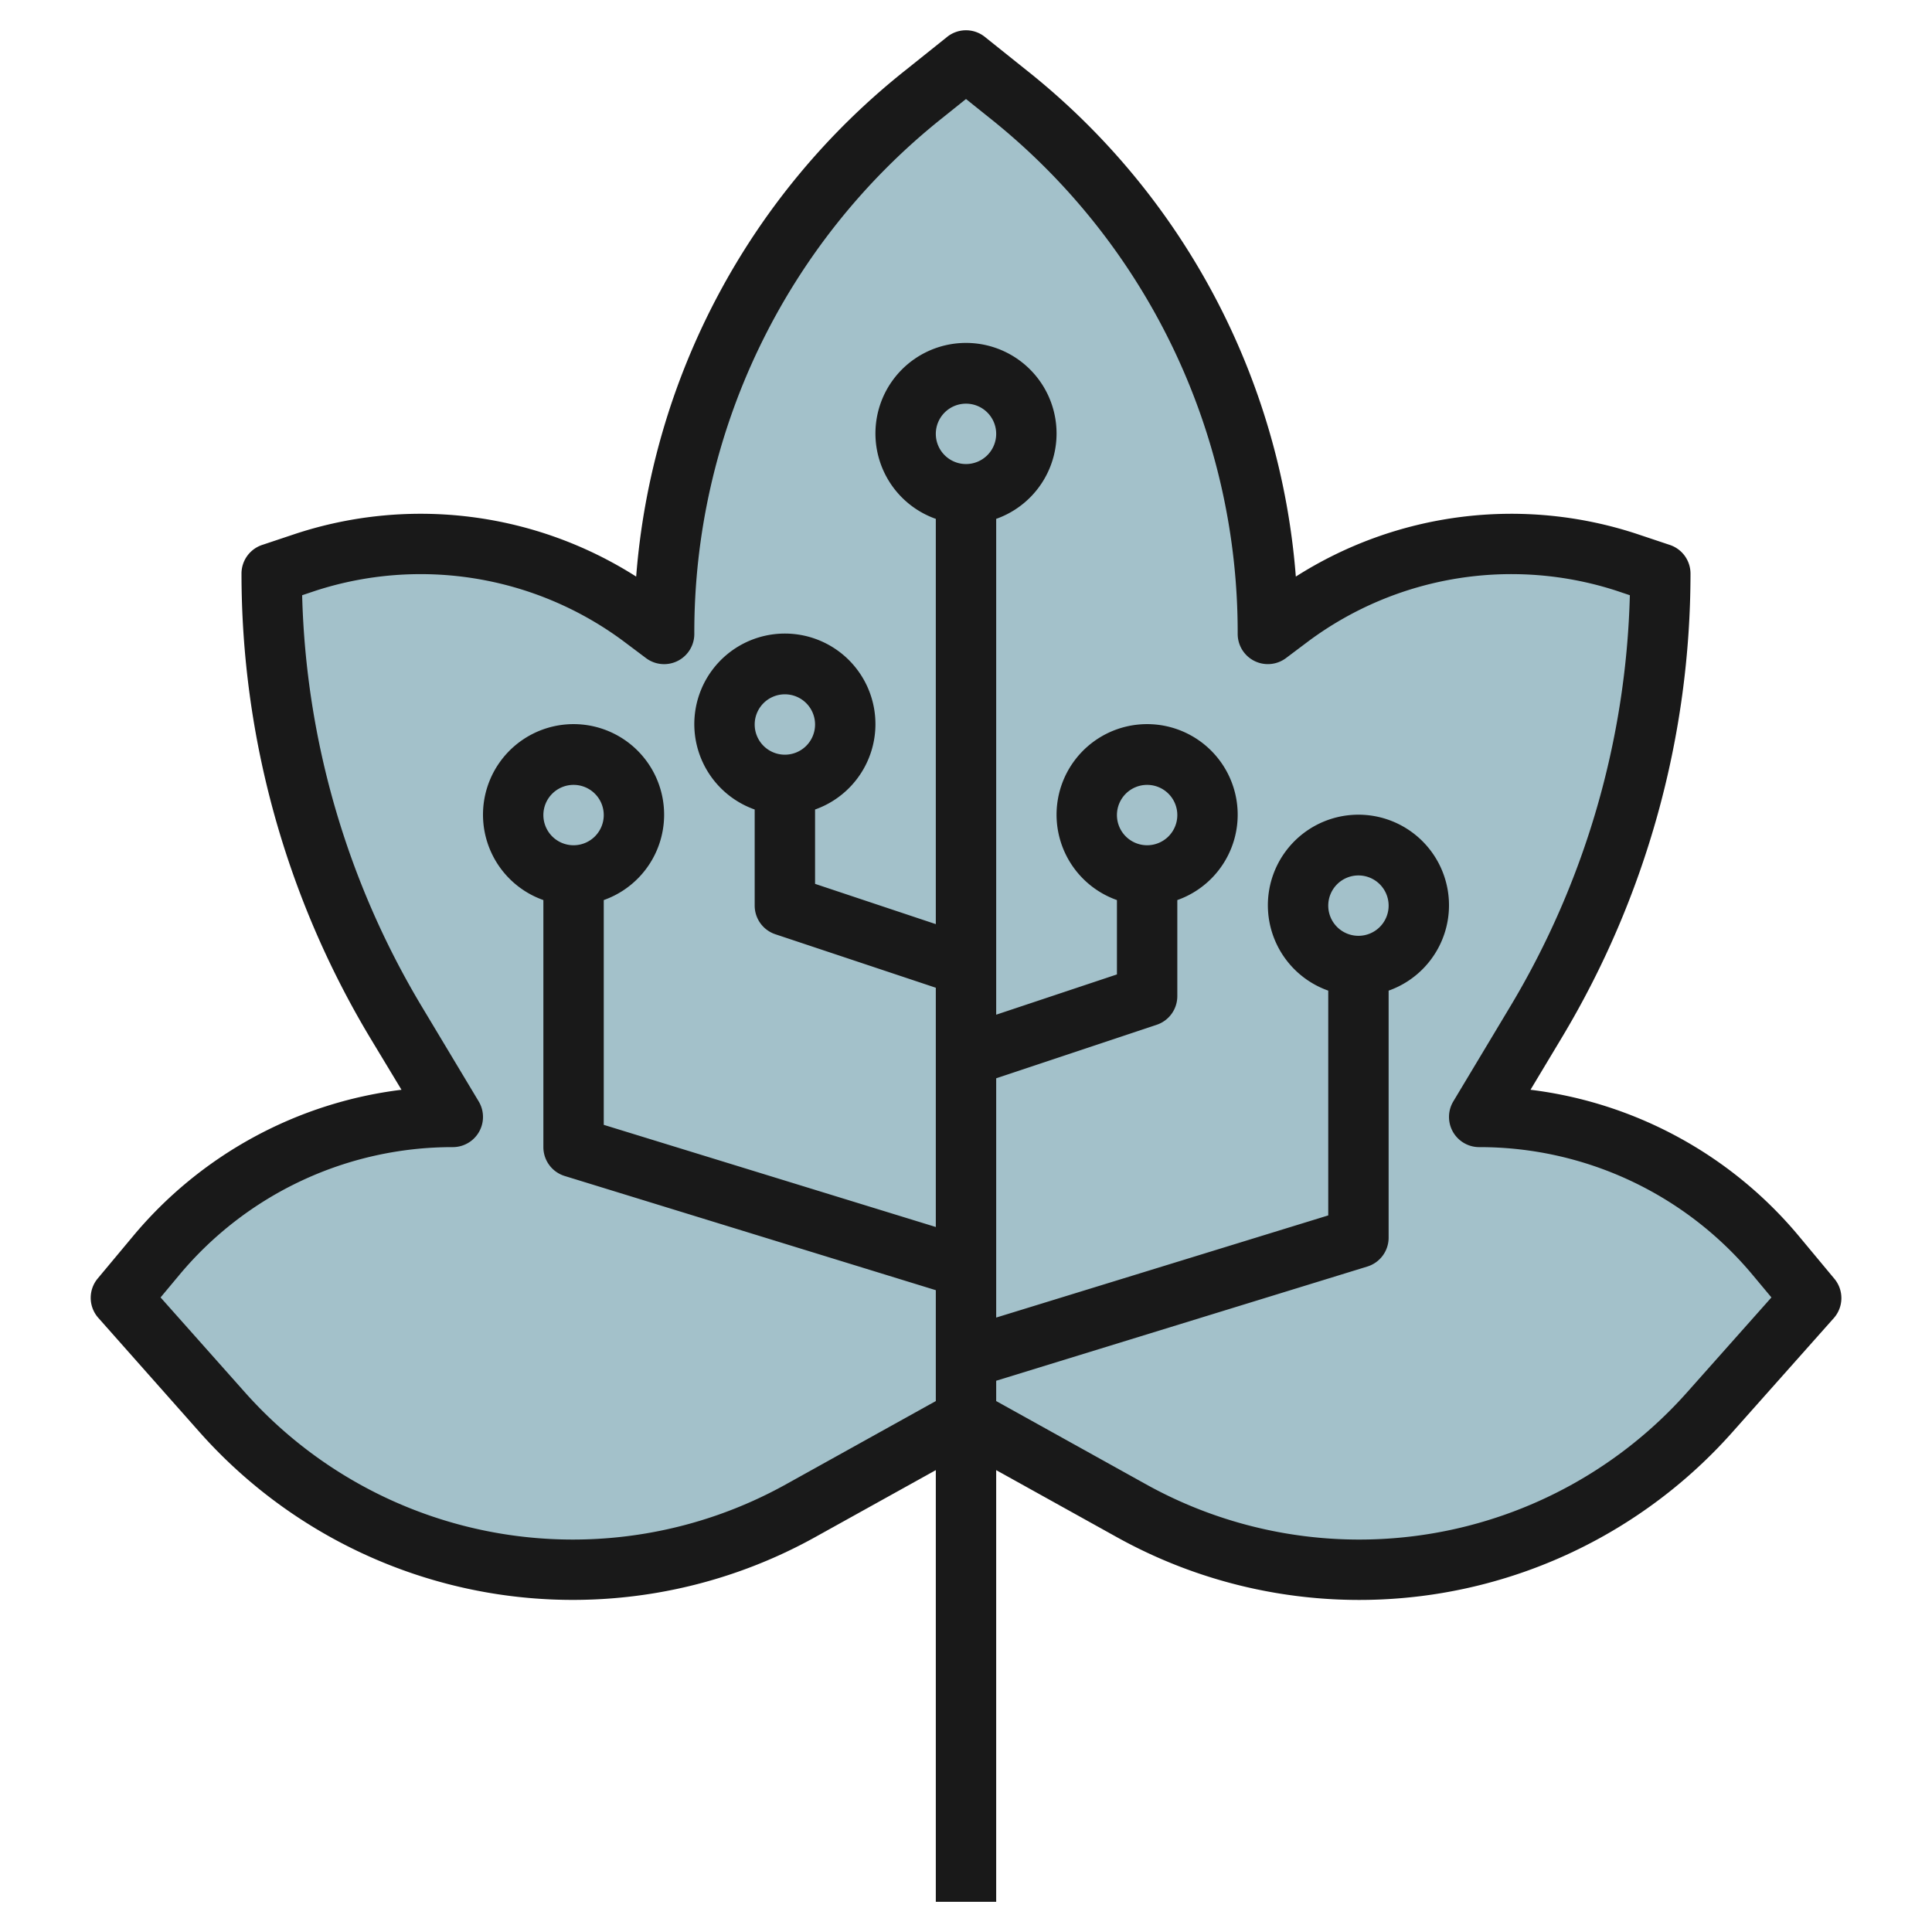 <?xml version="1.0" encoding="UTF-8"?>
<svg xmlns="http://www.w3.org/2000/svg" id="Layer_3" data-name="Layer 3" viewBox="0 0 64 64" width="512" height="512"><path d="M32,1.991l1.41,1.128A22.884,22.884,0,0,1,42,20.991h0l.774-.581a12.1,12.1,0,0,1,7.258-2.42h0a12.108,12.108,0,0,1,3.835.622L55,18.991h0a28.888,28.888,0,0,1-4.116,14.86L49,36.991h0A12.808,12.808,0,0,1,58.841,41.6L60,42.991l-3.366,3.786a15.533,15.533,0,0,1-11.609,5.214h0a15.527,15.527,0,0,1-7.542-1.954L32,46.991l-5.483,3.046a15.527,15.527,0,0,1-7.542,1.954h0A15.533,15.533,0,0,1,7.366,46.777L4,42.991,5.159,41.6A12.808,12.808,0,0,1,15,36.991h0l-1.884-3.14A28.888,28.888,0,0,1,9,18.991H9l1.133-.379a12.108,12.108,0,0,1,3.835-.622h0a12.1,12.1,0,0,1,7.258,2.42l.774.581h0A22.884,22.884,0,0,1,30.59,3.119Z" style="fill:#a3c1ca"/><path d="M59.609,40.97A13.764,13.764,0,0,0,50.7,36.1l1.038-1.729A29.9,29.9,0,0,0,56,19a1,1,0,0,0-.684-.948l-1.131-.378A13.294,13.294,0,0,0,42.926,19.1a23.76,23.76,0,0,0-8.891-16.75l-1.41-1.128a1,1,0,0,0-1.25,0l-1.41,1.128A23.76,23.76,0,0,0,21.074,19.1,13.289,13.289,0,0,0,9.816,17.674l-1.132.378A1,1,0,0,0,8,19a29.9,29.9,0,0,0,4.259,15.375L13.3,36.1a13.767,13.767,0,0,0-8.906,4.865l-1.16,1.39a1,1,0,0,0,.022,1.3L6.619,47.45A16.533,16.533,0,0,0,27,50.921L31,48.7V63h2V48.7l4,2.222A16.531,16.531,0,0,0,57.381,47.45l3.366-3.786a1,1,0,0,0,.022-1.3ZM31,14.372a1,1,0,1,1,1,1A1,1,0,0,1,31,14.372Zm24.887,31.75A14.533,14.533,0,0,1,37.97,49.173L33,46.412v-.673l12.294-3.783A1,1,0,0,0,46,41V32.816a3,3,0,1,0-2,0v7.446L33,43.646V35.72l5.315-1.772A1,1,0,0,0,39,33V29.816a3,3,0,1,0-2,0v2.463l-4,1.334V17.188a3,3,0,1,0-2,0V30.613l-4-1.334V26.816a3,3,0,1,0-2,0V30a1,1,0,0,0,.684.948L31,32.72v7.926L20,37.262V29.816a3,3,0,1,0-2,0V38a1,1,0,0,0,.706.956L31,42.739v3.673l-4.969,2.761A14.535,14.535,0,0,1,8.113,46.122L5.319,42.979l.609-.73A11.777,11.777,0,0,1,15,38a1,1,0,0,0,.857-1.515l-1.883-3.139a27.89,27.89,0,0,1-3.965-13.628l.441-.148a11.278,11.278,0,0,1,10.175,1.649l.774.581A1,1,0,0,0,23,21,21.777,21.777,0,0,1,31.215,3.909L32,3.28l.785.629A21.777,21.777,0,0,1,41,21a1,1,0,0,0,1.6.8l.773-.581A11.281,11.281,0,0,1,53.551,19.57l.44.148a27.89,27.89,0,0,1-3.965,13.628l-1.883,3.139A1,1,0,0,0,49,38a11.774,11.774,0,0,1,9.072,4.25l.609.729ZM44,30a1,1,0,1,1,1,1A1,1,0,0,1,44,30Zm-7-3a1,1,0,1,1,1,1A1,1,0,0,1,37,27ZM25,24a1,1,0,1,1,1,1A1,1,0,0,1,25,24Zm-7,3a1,1,0,1,1,1,1A1,1,0,0,1,18,27Z" style="fill:#191919"/></svg>
